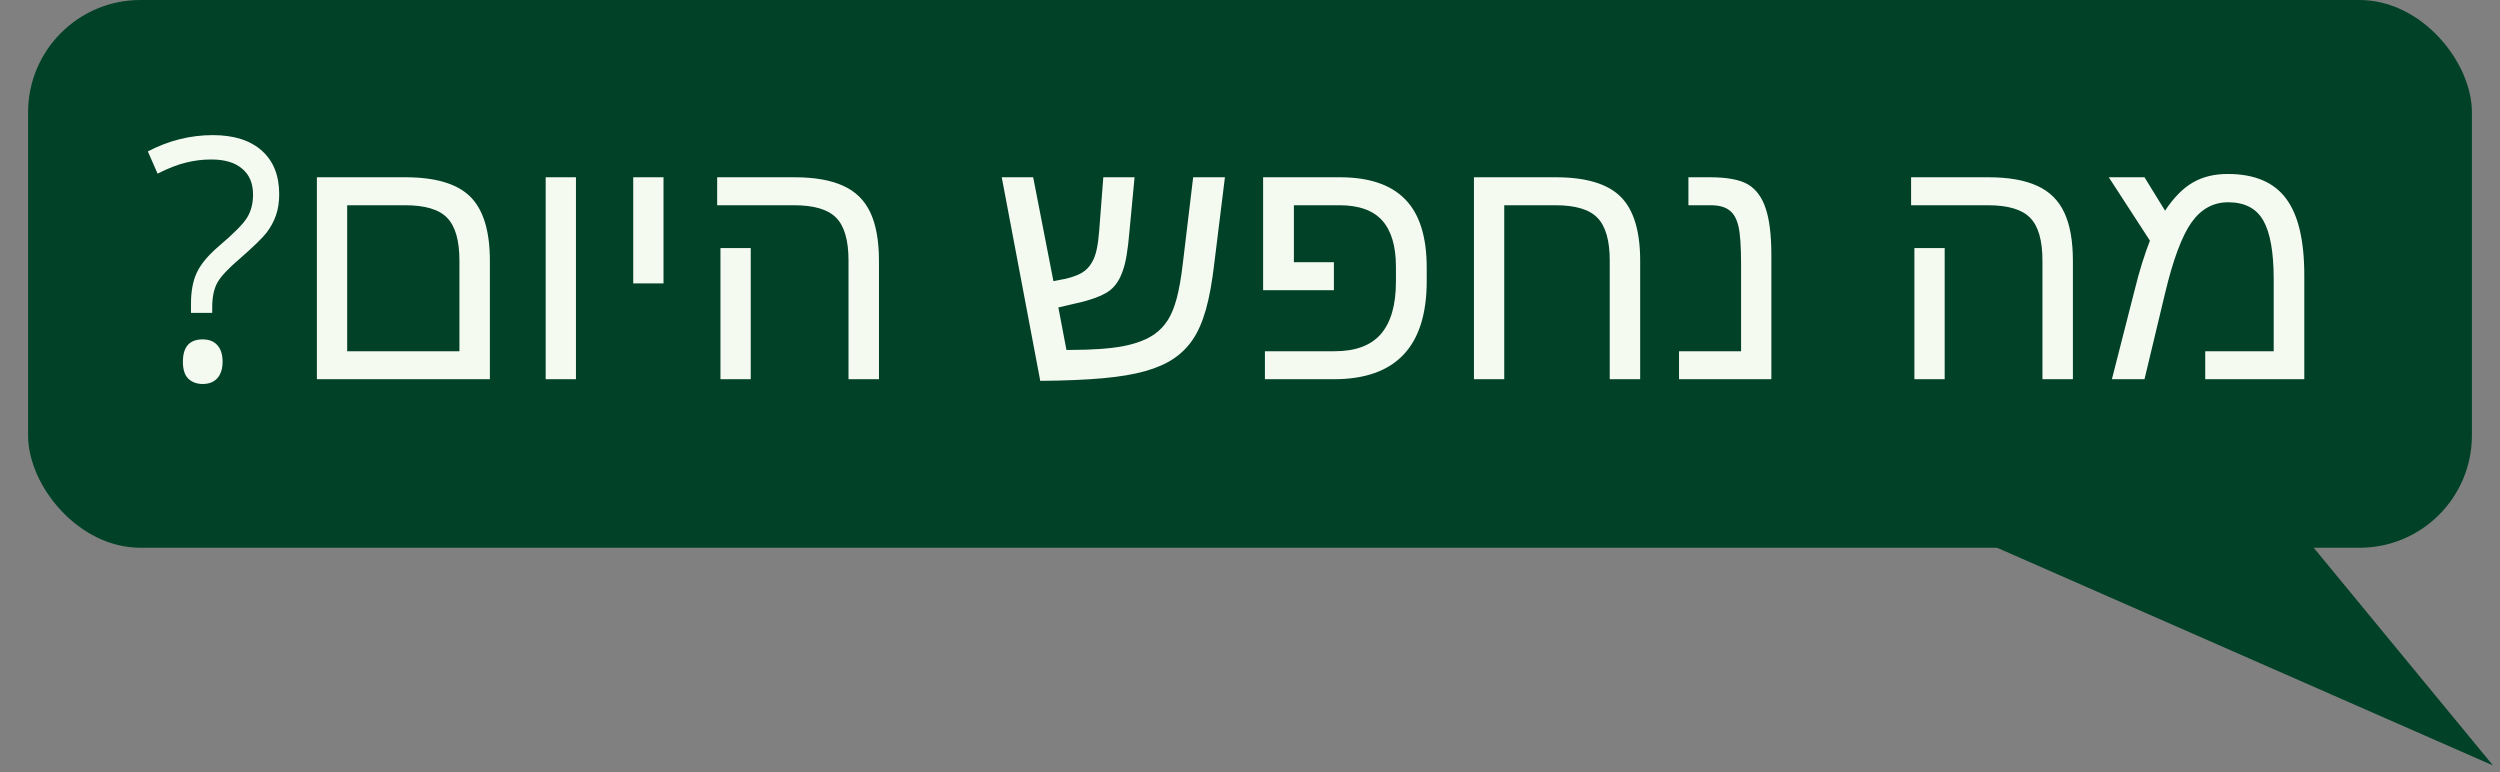 <svg width="178" height="55" viewBox="0 0 178 55" fill="none" xmlns="http://www.w3.org/2000/svg">
<rect x="0" y="0" width="178" height="55" fill="#808080" stroke="none"/>
<rect x="2" width="174" height="39" rx="8" fill="#004128"/>
<path d="M177.5 54.5L136.5 36.5L156.5 29L177.5 54.5Z" fill="#004128"/>
<path d="M13.598 22.277V21.645C13.598 20.73 13.738 19.98 14.02 19.395C14.301 18.801 14.824 18.176 15.59 17.52C16.652 16.621 17.32 15.945 17.594 15.492C17.875 15.039 18.016 14.492 18.016 13.852C18.016 13.055 17.758 12.441 17.242 12.012C16.734 11.574 16 11.355 15.039 11.355C14.422 11.355 13.82 11.43 13.234 11.578C12.648 11.719 11.977 11.98 11.219 12.363L10.527 10.781C12.004 10.008 13.547 9.621 15.156 9.621C16.648 9.621 17.809 9.988 18.637 10.723C19.465 11.457 19.879 12.492 19.879 13.828C19.879 14.398 19.801 14.902 19.645 15.34C19.496 15.77 19.273 16.18 18.977 16.57C18.68 16.953 18.039 17.574 17.055 18.434C16.266 19.105 15.742 19.664 15.484 20.109C15.234 20.555 15.109 21.148 15.109 21.891V22.277H13.598ZM13.023 25.758C13.023 24.695 13.492 24.164 14.43 24.164C14.883 24.164 15.23 24.301 15.473 24.574C15.723 24.848 15.848 25.242 15.848 25.758C15.848 26.258 15.723 26.648 15.473 26.93C15.223 27.203 14.875 27.34 14.43 27.34C14.023 27.34 13.688 27.219 13.422 26.977C13.156 26.727 13.023 26.32 13.023 25.758ZM34.879 18.574V27H22.562V12.621H28.855C31.012 12.621 32.555 13.082 33.484 14.004C34.414 14.926 34.879 16.449 34.879 18.574ZM24.719 25.008H32.711V18.551C32.711 17.129 32.422 16.117 31.844 15.516C31.273 14.914 30.27 14.613 28.832 14.613H24.719V25.008ZM41.008 12.621V27H38.852V12.621H41.008ZM47.242 12.621V20.18H45.086V12.621H47.242ZM62.582 18.574V27H60.414V18.551C60.414 17.113 60.121 16.098 59.535 15.504C58.957 14.91 57.953 14.613 56.523 14.613H51.062V12.621H56.559C57.996 12.621 59.156 12.824 60.039 13.23C60.922 13.629 61.566 14.266 61.973 15.141C62.379 16.008 62.582 17.152 62.582 18.574ZM53.453 17.66V27H51.297V17.66H53.453ZM83.547 25.547C83.008 25.906 82.336 26.199 81.531 26.426C80.734 26.652 79.734 26.82 78.531 26.93C77.328 27.039 75.84 27.102 74.066 27.117L71.324 12.621H73.562L75.004 20.016L75.859 19.852C76.328 19.742 76.715 19.602 77.019 19.43C77.324 19.25 77.566 19 77.746 18.68C77.894 18.43 78.008 18.121 78.086 17.754C78.164 17.387 78.223 16.949 78.262 16.441L78.555 12.621H80.781L80.418 16.465C80.363 17.113 80.297 17.676 80.219 18.152C80.141 18.621 80.047 19 79.938 19.289C79.742 19.875 79.449 20.328 79.059 20.648C78.668 20.961 78.019 21.238 77.113 21.48L75.356 21.891L75.93 24.914H76.211C77.781 24.914 79.039 24.824 79.984 24.645C80.93 24.457 81.676 24.168 82.223 23.777C82.59 23.512 82.898 23.184 83.148 22.793C83.398 22.402 83.609 21.887 83.781 21.246C83.953 20.605 84.098 19.781 84.215 18.773L84.953 12.621H87.215L86.465 18.691C86.309 20.051 86.106 21.172 85.856 22.055C85.606 22.93 85.293 23.641 84.918 24.188C84.551 24.727 84.094 25.18 83.547 25.547ZM99.391 19.008C99.391 17.531 99.066 16.43 98.418 15.703C97.769 14.977 96.75 14.613 95.359 14.613H92.125V18.668H94.973V20.66H89.934V12.621H95.383C97.477 12.621 99.031 13.145 100.047 14.191C101.07 15.23 101.582 16.852 101.582 19.055V20.016C101.582 24.672 99.379 27 94.973 27H90.062V25.008H95.031C96.516 25.008 97.613 24.598 98.324 23.777C99.035 22.949 99.391 21.703 99.391 20.039V19.008ZM114.613 18.551C114.613 17.129 114.324 16.117 113.746 15.516C113.176 14.914 112.172 14.613 110.734 14.613H107.102V27H104.945V12.621H110.758C112.914 12.621 114.457 13.082 115.387 14.004C116.316 14.926 116.781 16.449 116.781 18.574V27H114.613V18.551ZM126.121 18.188V27H119.547V25.008H123.965V18.797C123.965 17.531 123.902 16.637 123.777 16.113C123.652 15.574 123.434 15.191 123.121 14.965C122.816 14.73 122.375 14.613 121.797 14.613H120.215V12.621H121.727C122.977 12.621 123.891 12.793 124.469 13.137C125.047 13.488 125.465 14.062 125.723 14.859C125.988 15.648 126.121 16.758 126.121 18.188ZM147.59 18.574V27H145.422V18.551C145.422 17.113 145.129 16.098 144.543 15.504C143.965 14.91 142.961 14.613 141.531 14.613H136.07V12.621H141.566C143.004 12.621 144.164 12.824 145.047 13.23C145.93 13.629 146.574 14.266 146.98 15.141C147.387 16.008 147.59 17.152 147.59 18.574ZM138.461 17.66V27H136.305V17.66H138.461ZM158.617 12.387C160.508 12.387 161.887 12.965 162.754 14.121C163.629 15.27 164.066 17.098 164.066 19.605V27H157.012V25.008H161.887V19.875C161.887 17.961 161.641 16.57 161.148 15.703C160.656 14.836 159.82 14.402 158.641 14.402C157.586 14.402 156.719 14.879 156.039 15.832C155.352 16.801 154.723 18.484 154.152 20.883L152.688 27H150.367L151.973 20.707C152.152 19.973 152.336 19.309 152.523 18.715C152.711 18.121 152.895 17.594 153.074 17.133L150.145 12.621H152.688L154.152 15C154.762 14.078 155.414 13.414 156.109 13.008C156.805 12.594 157.641 12.387 158.617 12.387Z" fill="#F5FAF0"/>
</svg>
